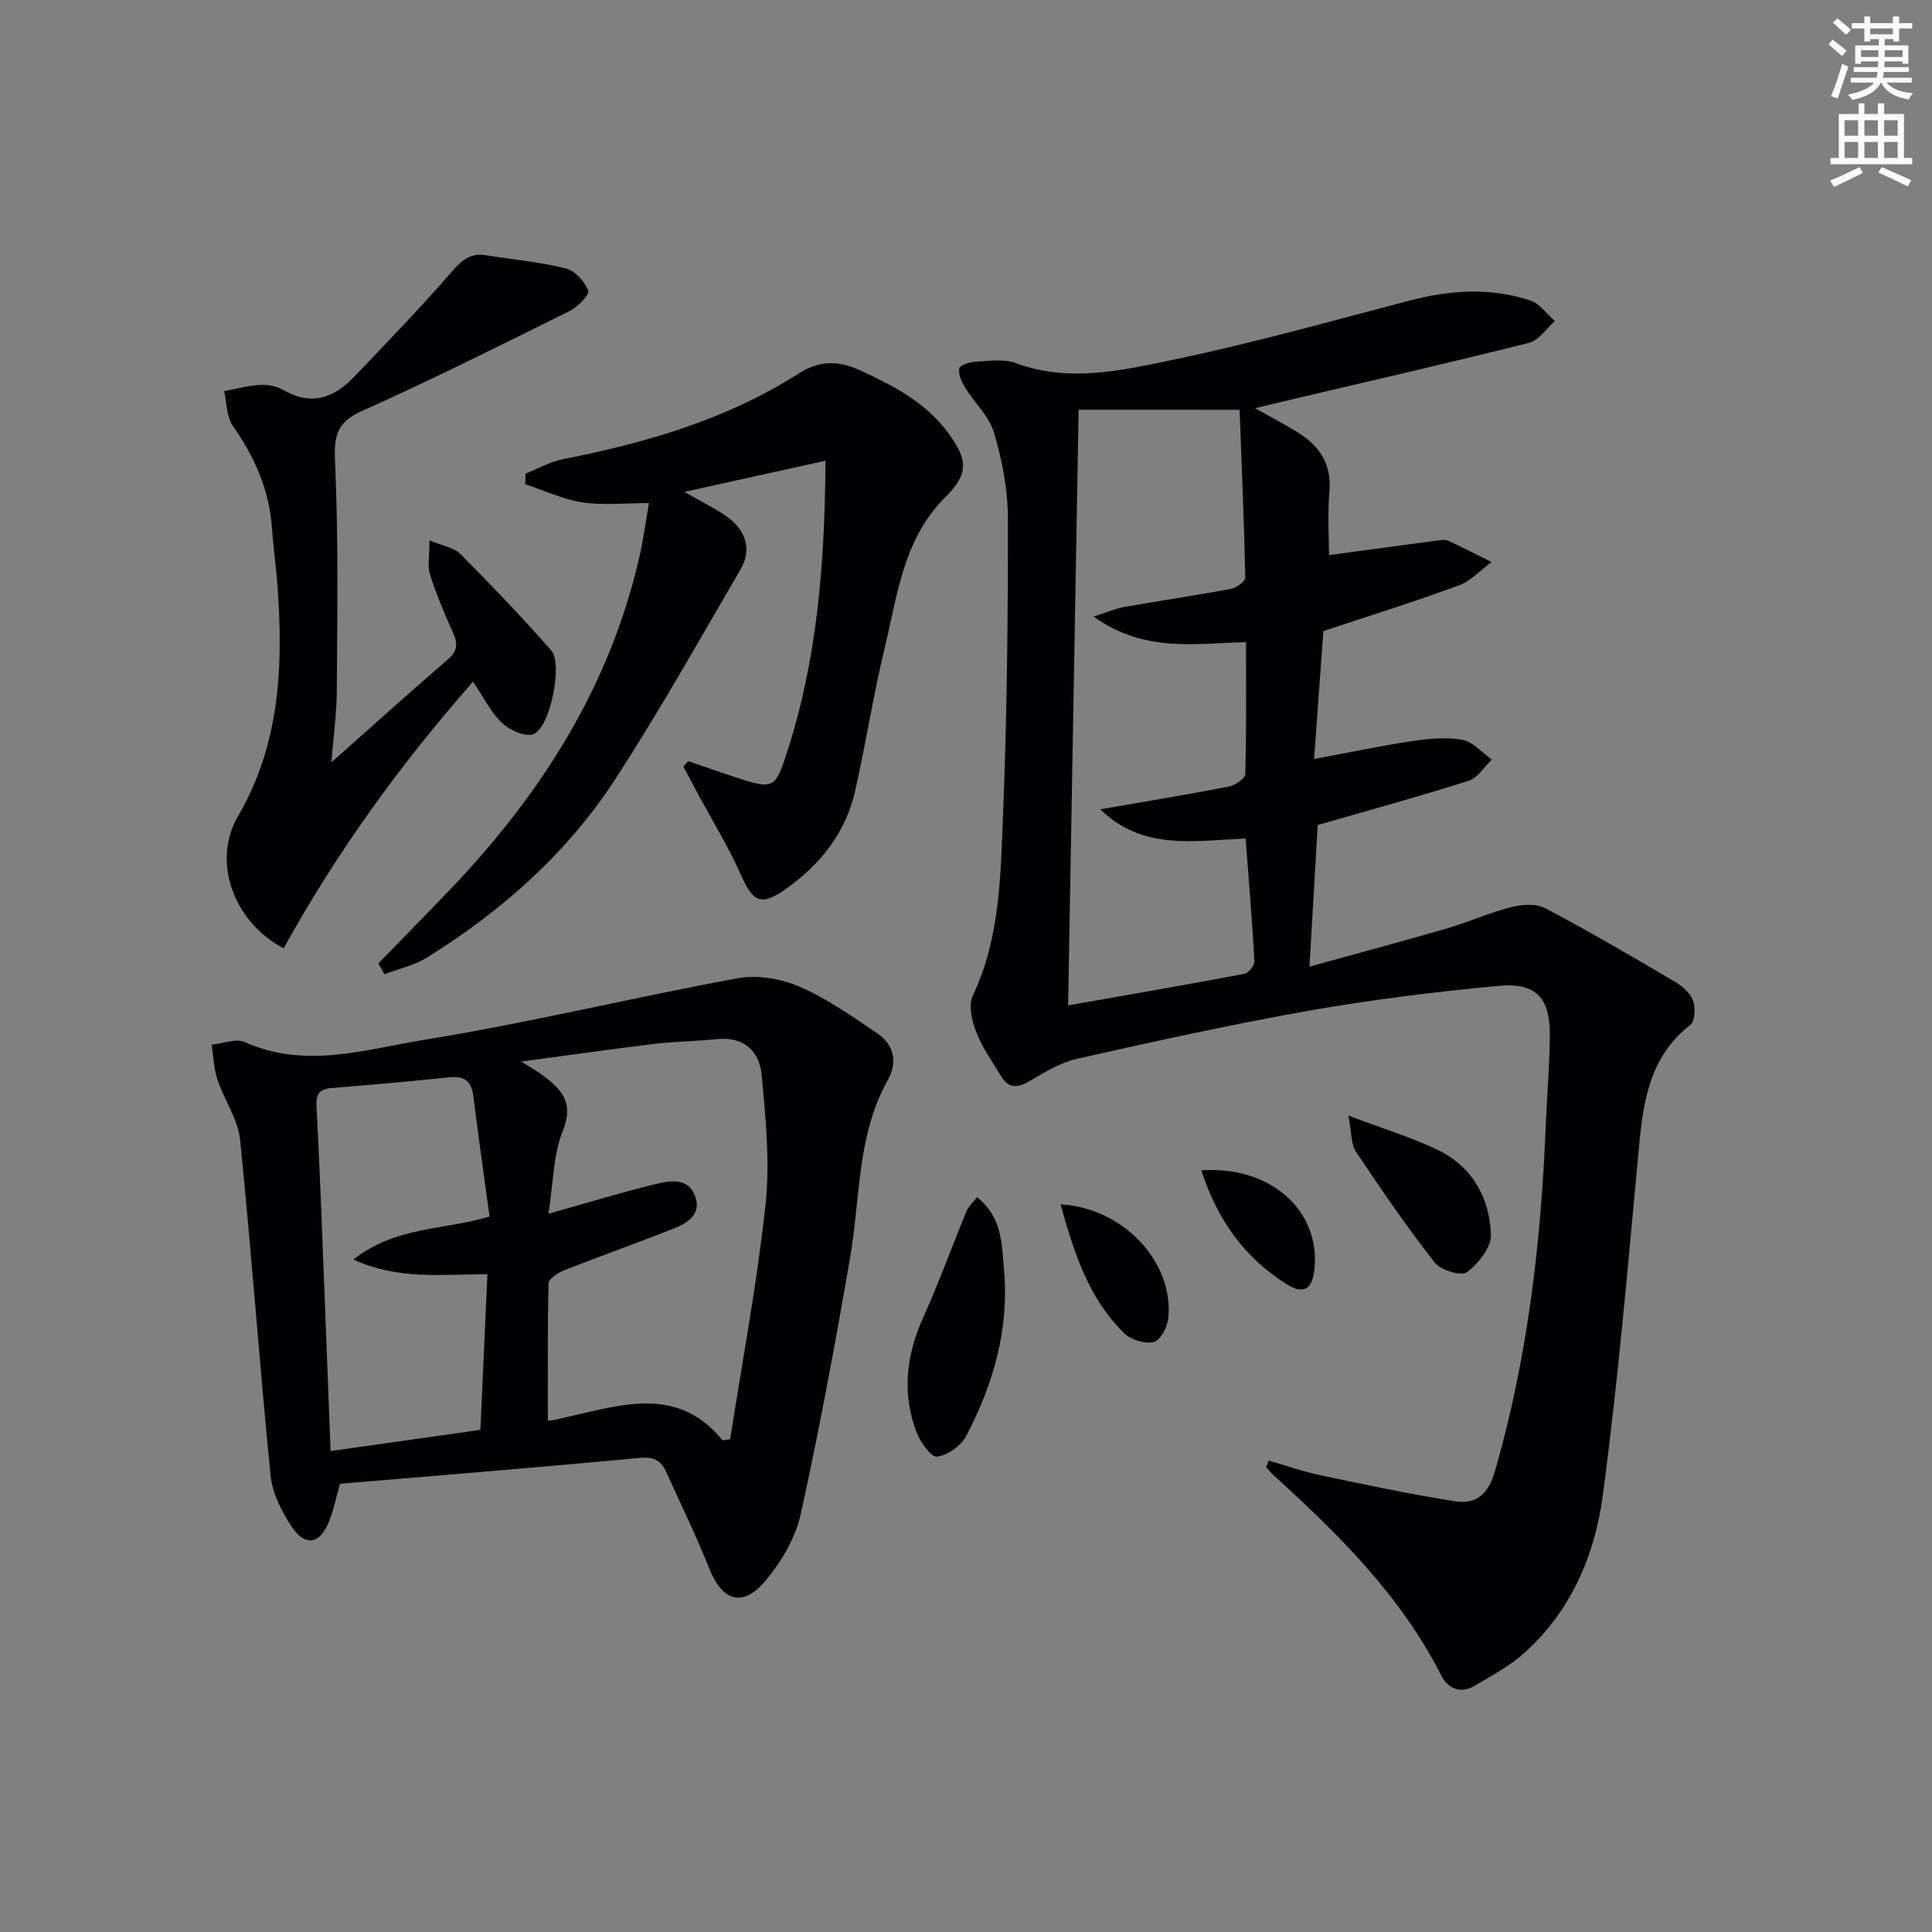 <svg enable-background="new 0 0 400 400" viewBox="0 0 400 400" xmlns="http://www.w3.org/2000/svg"><rect x="0" y="0" width="400" height="400" fill="#808080" stroke="none"/><path d="m378.6 9.2.8-1c.9.7 1.9 1.4 2.9 2.3l-.9 1.1c-1.1-.9-2-1.7-2.8-2.4zm.5 10.7c.9-2.1 1.6-4.3 2.3-6.7.4.2.8.4 1.3.6-.7 2.1-1.5 4.3-2.2 6.6zm.4-15.2.9-.9c1 .8 2 1.6 2.8 2.4l-1 1c-1-.9-1.9-1.8-2.7-2.5zm12.5-1.3h1.2v1.4h2.7v1.1h-2.7v2.7h-1.2v-.5h-1.8v1.3h4.9v3.8h-1.2v-.5h-3.7c0 .4-.1.9-.1 1.2h5.1v1h-5.2c0 .5-.1.9-.2 1.2h6v1h-5.2c1.1 1.3 2.9 2 5.5 2.2-.4.4-.7.8-.9 1.3-2.9-.5-4.8-1.6-5.7-3.5h-.1c-.8 1.7-2.7 2.9-5.9 3.6-.2-.4-.6-.8-.9-1.1 2.8-.6 4.6-1.4 5.4-2.5h-4.8v-1h5.3c.1-.3.2-.7.2-1.2h-4.9v-1h5c0-.4 0-.8.1-1.2h-3.6v.5h-1.2v-3.8h4.9v-1.3h-1.8v.5h-1.2v-2.7h-2.6v-1.1h2.6v-1.4h1.2v1.4h4.7v-1.4zm-6.7 8.4h3.6c0-.4 0-.9 0-1.4h-3.6zm1.9-4.7h4.7v-1.2h-4.7zm6.7 3.3h-3.7v1.4h3.7z" fill="#fcfbfa"/><path d="m384.7 21.4h1.3v2.2h2.8v-2.2h1.3v2.2h4.1v9.1h1.7v1.3h-16.9v-1.3h1.7v-9.1h4.1v-2.2zm.3 13.2.7 1.2c-1.8.9-3.8 1.9-6 2.9-.2-.4-.5-.8-.8-1.3 2.4-1 4.4-2 6.1-2.8zm-3.1-6.5h2.8v-3.2h-2.8zm0 4.6h2.8v-3.3h-2.8zm4.1-4.6h2.8v-3.2h-2.8zm0 4.6h2.8v-3.3h-2.8zm3.6 1.9c2.1.9 4.1 1.8 6.1 2.7l-.7 1.3c-2.2-1.1-4.2-2-6.1-2.9zm3.3-9.7h-2.8v3.2h2.8zm-2.8 7.8h2.8v-3.3h-2.8z" fill="#fcfbfa"/><g fill="#010103"><path d="m262.65 302.39c3.61 1.04 7.17 2.3 10.84 3.07 9.22 1.94 18.45 3.9 27.75 5.36 4.42.69 6.9-1.43 8.31-6.35 6.67-23.16 9.46-46.83 10.45-70.8.26-6.31.79-12.62.88-18.93.11-8.14-2.76-11.38-10.7-10.62-13.05 1.24-26.1 2.82-39 5.1-16.14 2.85-32.17 6.39-48.17 9.98-3.46.78-6.71 2.81-9.84 4.63-2.46 1.44-4.34 1.58-5.89-.99-1.8-2.98-3.89-5.87-5.13-9.07-.91-2.33-1.7-5.6-.75-7.6 5.67-11.98 5.76-24.86 6.27-37.54.83-20.45 1.03-40.94 1-61.42-.01-5.88-1.19-11.92-2.85-17.58-1.01-3.44-4.07-6.24-6.04-9.44-.71-1.15-1.38-2.68-1.18-3.9.11-.65 2.09-1.33 3.25-1.39 2.82-.14 5.93-.66 8.44.27 11.13 4.12 22.14 1.49 32.88-.75 16.38-3.41 32.51-7.98 48.72-12.2 8.37-2.18 16.73-2.75 24.99.01 1.94.65 3.37 2.79 5.04 4.24-1.77 1.55-3.32 4-5.35 4.51-16.89 4.24-33.86 8.12-50.81 12.11-1.72.4-3.43.82-5.9 1.42 3.31 1.87 6.04 3.3 8.67 4.91 4.58 2.8 7.21 6.55 6.71 12.34-.41 4.73-.08 9.52-.08 13.17 7.88-1.06 15.31-2.08 22.74-3.06.65-.09 1.42-.16 1.98.1 3 1.4 5.96 2.91 8.93 4.39-2.24 1.65-4.26 3.92-6.77 4.84-8.98 3.31-18.12 6.16-28.05 9.46-.58 7.99-1.23 17.01-1.92 26.48 7.34-1.36 13.78-2.73 20.28-3.7 3.43-.51 7.06-.88 10.41-.27 2.21.4 4.08 2.66 6.1 4.09-1.58 1.51-2.91 3.8-4.78 4.39-10.26 3.26-20.66 6.1-31.26 9.16-.54 9.29-1.1 18.85-1.71 29.32 9.83-2.72 19.2-5.22 28.51-7.93 4.44-1.29 8.7-3.23 13.18-4.37 2.25-.57 5.21-.81 7.12.2 9.1 4.79 17.97 10 26.84 15.22 1.53.9 3.17 2.33 3.75 3.88.55 1.47.44 4.3-.53 5.05-8.38 6.51-9.75 15.67-10.65 25.32-2.27 24.13-4.29 48.31-7.52 72.31-1.65 12.26-6.61 23.8-16.22 32.42-3.04 2.73-6.78 4.72-10.34 6.83-2.85 1.69-5.5.48-6.8-2.08-8.39-16.52-21.22-29.26-34.71-41.48-.59-.53-1.07-1.19-1.6-1.79.19-.4.35-.86.51-1.32zm-39.33-217.56c-.71 40.19-1.44 81.68-2.18 123.33 11.77-2.07 24.14-4.21 36.48-6.53.87-.16 2.14-1.78 2.09-2.65-.47-8.54-1.19-17.06-1.82-25.38-10.89.5-21.36 2.48-30.09-6.04 9.37-1.63 18.03-3.04 26.63-4.71 1.3-.25 3.37-1.66 3.39-2.58.26-9.09.15-18.19.15-27.32-10.69.27-21.06 2.21-31.58-5.3 3-.95 4.66-1.68 6.39-1.99 7.34-1.29 14.73-2.37 22.05-3.74 1.15-.21 3.01-1.55 2.99-2.33-.24-11.55-.74-23.1-1.18-34.75-12.41-.01-23.38-.01-33.32-.01z"/><path d="m70.4 307.2c-.82 2.85-1.34 5.48-2.32 7.91-1.84 4.54-4.84 5.15-7.59 1.1-2.16-3.18-4.11-7.07-4.48-10.81-2.3-23.12-3.95-46.31-6.3-69.42-.43-4.25-3.28-8.21-4.68-12.42-.77-2.3-.83-4.84-1.21-7.27 2.32-.23 5.05-1.36 6.89-.53 12.51 5.63 24.99 1.49 37.13-.48 21.73-3.52 43.17-8.75 64.84-12.74 4.08-.75 8.99.06 12.84 1.73 5.7 2.47 10.92 6.17 16.12 9.68 3.49 2.36 4.22 6.02 2.18 9.65-6.43 11.48-5.68 24.39-7.81 36.74-3.06 17.79-6.36 35.56-10.24 53.19-1.06 4.82-3.9 9.63-7.08 13.5-4.84 5.91-9.09 4.62-11.88-2.37-2.7-6.77-5.9-13.34-8.92-19.98-1.07-2.35-2.56-3.12-5.49-2.84-20.47 1.95-41 3.58-62 5.36zm43.14-55.91c8.17-2.29 15.13-4.44 22.2-6.14 2.97-.71 6.73-1.43 8.18 2.51 1.35 3.68-1.49 5.54-4.38 6.68-7.53 2.97-15.17 5.68-22.71 8.65-1.29.51-3.23 1.76-3.25 2.71-.24 9.42-.15 18.85-.15 28.4-.13.01.52.02 1.15-.09 1.14-.21 2.26-.5 3.38-.76 11.17-2.53 22.51-6.21 31.59 4.89.11.13.61-.05 1.62-.16 2.5-16.05 5.56-32.22 7.32-48.52.95-8.82.03-17.91-.78-26.82-.45-4.93-3.61-8.08-9.27-7.5-4.29.44-8.63.47-12.91.98-8.85 1.07-17.67 2.33-27.62 3.67 2.15 1.35 3.29 1.96 4.32 2.73 3.89 2.9 6.72 5.65 4.31 11.56-1.99 4.91-1.95 10.66-3 17.21zm-12.18.58c-1.13-8.27-2.33-16.59-3.36-24.93-.39-3.16-1.87-4.21-4.98-3.89-8.1.85-16.22 1.55-24.34 2.21-2.54.21-3.29 1.23-3.15 3.85.64 11.79 1.06 23.58 1.53 35.38.47 11.77.91 23.53 1.39 35.93 10.6-1.5 20.73-2.93 31.01-4.38.5-11.09.97-21.63 1.45-32.2-9.34-.08-18.2 1.27-27.75-3.06 8.84-6.94 18.64-6.04 28.2-8.91z"/><path d="m78.33 199.47c5.03-5.18 10.11-10.33 15.1-15.56 18.68-19.6 32.81-41.81 38.93-68.53.84-3.68 1.34-7.44 2-11.22-4.95 0-9.45.51-13.77-.15-4.04-.61-7.89-2.45-11.83-3.75.01-.74.03-1.48.04-2.21 2.61-1.02 5.13-2.47 7.84-3 17.21-3.39 33.87-8.23 48.82-17.78 4.18-2.67 8.15-2.66 12.68-.57 6.88 3.18 13.47 6.59 18.1 12.84 4.25 5.72 4.32 8.59-.59 13.48-8.62 8.59-9.82 20.09-12.45 30.97-2.37 9.81-3.92 19.82-6.13 29.68-1.94 8.67-7.17 15.27-14.31 20.34-5.16 3.67-6.86 2.78-9.32-2.79-2.54-5.75-5.87-11.15-8.86-16.71-1.03-1.92-2.06-3.85-3.09-5.78.32-.38.65-.77.97-1.15 3.35 1.14 6.69 2.33 10.05 3.42 7.55 2.46 7.98 2.26 10.34-4.96 6.33-19.32 7.92-39.25 8.06-60.65-9.77 2.16-18.94 4.18-29.21 6.45 3.44 1.97 6.05 3.26 8.44 4.87 4.32 2.91 5.61 7.03 3.17 11.2-8.54 14.61-16.81 29.41-26.04 43.57-9.94 15.26-23.43 27.17-38.88 36.77-2.63 1.64-5.85 2.33-8.8 3.46-.42-.74-.84-1.49-1.26-2.24z"/><path d="m68.61 157.83c8.29-7.35 16.16-14.43 24.15-21.34 2.03-1.76 2.03-3.33 1-5.59-1.78-3.9-3.44-7.89-4.74-11.97-.56-1.78-.09-3.88-.09-7.06 2.76 1.17 5.07 1.5 6.38 2.82 6.44 6.48 12.76 13.09 18.8 19.94 2.48 2.81-.2 16.04-3.65 17.36-1.69.64-4.93-.8-6.51-2.3-2.34-2.22-3.82-5.33-6.01-8.56-15.23 17.3-28.33 35.5-39.22 55.22-10.52-5.59-14.85-18.1-9.45-27.35 8.84-15.15 9.41-31.56 8.13-48.34-.29-3.8-.83-7.59-1.1-11.39-.57-7.86-3.57-14.68-8.09-21.08-1.33-1.89-1.24-4.78-1.81-7.22 2.5-.45 4.99-1.14 7.5-1.28 1.59-.09 3.44.29 4.81 1.08 5.72 3.3 10.42 1.64 14.56-2.71 6.86-7.19 13.79-14.33 20.29-21.84 2.08-2.4 3.88-3.88 7.03-3.38 5.54.88 11.16 1.4 16.58 2.74 1.88.47 3.9 2.7 4.61 4.59.32.84-2.18 3.39-3.86 4.23-14.28 7.08-28.53 14.23-43.07 20.73-5.58 2.49-5.7 5.73-5.46 11.09.69 15.6.43 31.24.34 46.87-.03 4.79-.71 9.58-1.12 14.74z"/><path d="m202.28 247.87c5.32 4.19 5.12 9.92 5.58 14.98 1.12 12.21-2.17 23.7-7.81 34.43-1.07 2.04-3.86 4.05-6.06 4.3-1.25.14-3.5-3.08-4.28-5.17-2.99-8.02-2.09-15.86 1.44-23.66 3.25-7.18 5.92-14.63 8.93-21.93.42-1.01 1.33-1.81 2.2-2.95z"/><path d="m279.17 230.97c7.17 2.71 12.98 4.47 18.4 7.06 7.2 3.43 10.84 9.91 11.11 17.57.09 2.63-2.59 6.01-4.96 7.79-1.16.87-5.44-.4-6.68-1.98-5.78-7.4-11.11-15.17-16.32-22.99-1.04-1.59-.87-3.98-1.55-7.45z"/><path d="m219.57 249.35c12.99.69 23.53 12 22.31 23.61-.19 1.8-1.63 4.55-2.98 4.88-1.81.45-4.69-.41-6.09-1.77-7.41-7.16-10.42-16.65-13.24-26.72z"/><path d="m248.72 242.31c14.29-.99 24.62 8.25 23.43 20.36-.43 4.35-2.28 5.41-5.78 3.2-8.76-5.5-14.36-13.38-17.65-23.56z"/></g></svg>